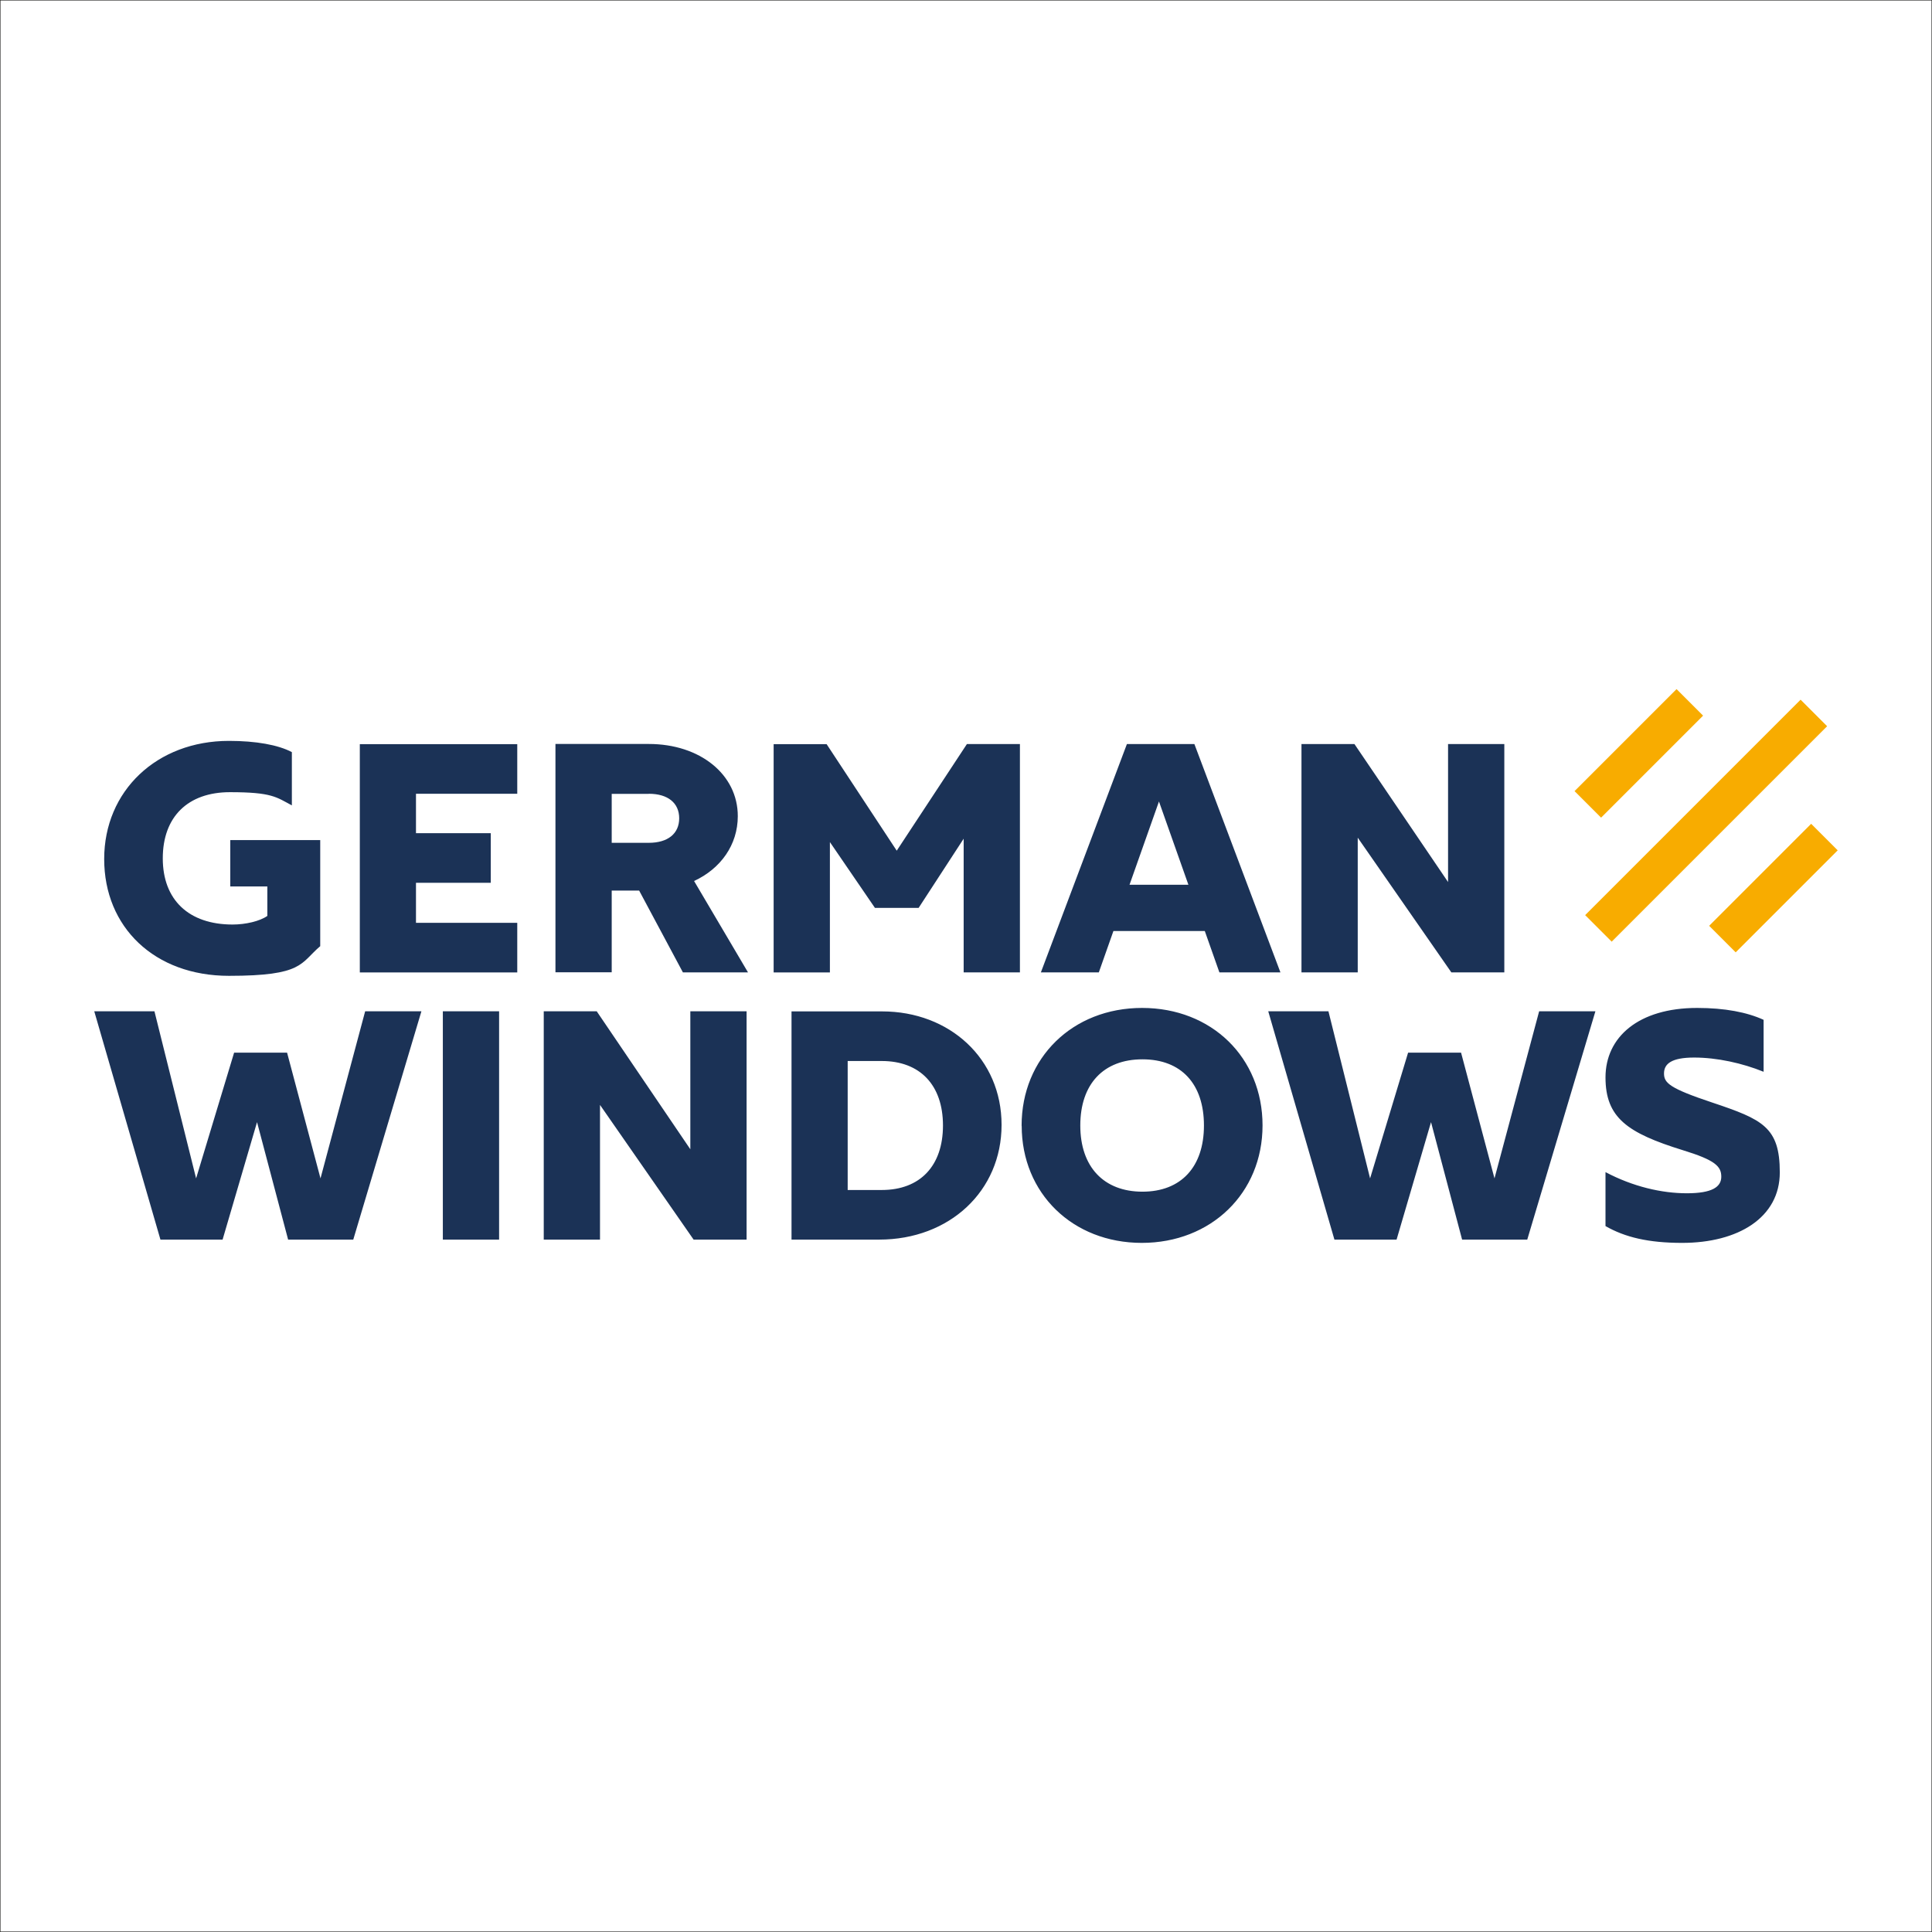 <svg xmlns="http://www.w3.org/2000/svg" id="GERMAN_WINDOWS" viewBox="0 0 2064 2064"><rect x="0" y="0" width="2064" height="2064" fill="#808080" stroke="none"/><rect width="2064" height="2064" fill="#fff" stroke="#1d1d1b" stroke-miterlimit="10"></rect><g><path d="M1715.1,1309.8c20.9,12,45.9,18,82,18,59.7,0,104.3-26.9,104.3-75.3s-18.4-56.6-72.1-74.6c-45.6-15.2-51.6-20.9-51.6-31.1s7.8-17,32.2-17,51.6,6,74.2,15.2v-55.5c-17.7-8.1-41.4-12.7-71-12.7-62.6,0-97.9,31.1-97.9,74.2s23.3,59.4,82.7,77.8c34.6,10.6,41,17.3,41,28.3s-9.9,17.7-36.8,17.7-57.6-7.1-86.9-22.6v57.6ZM1644.3,1080.4l-47.7,178.5-35.7-134.3h-56.6l-40.6,134.3-44.5-178.5h-64.3l70.7,243.9h66.4l36.8-125.5,33.2,125.5h69.6l72.8-243.9h-60.1ZM1286.2,1202.4c0,44.2-24.4,70.7-65.7,70.7s-66.4-26.5-66.4-70.7,24.7-70.7,66.4-70.7,65.7,26.5,65.7,70.7M1091.5,1202.7c0,72.1,54.4,125.1,128.3,125.1s129-53,129-125.5-54.4-125.5-128.7-125.5-128.7,53.4-128.7,125.8M845.5,1324.3h93.7c75.3,0,130.8-52,130.8-122.6s-55.5-121.2-127.6-121.2h-96.8v243.9ZM942,1133.5c41,0,65.4,25.8,65.4,68.9s-24.4,68.9-65.4,68.9h-36.4v-137.8h36.4ZM741,1324.3h56.6v-243.9h-60.1v147.4l-100-147.4h-56.6v243.9h60.1v-143.9l100,143.9ZM533.2,1080.4h-60.1v243.9h60.1v-243.9ZM390.1,1080.4l-47.7,178.5-35.7-134.3h-56.6l-40.6,134.3-44.5-178.5h-64.3l70.7,243.9h66.4l36.8-125.5,33.2,125.5h69.6l72.8-243.9h-60.1Z" fill="#1b3256" stroke-width="0"></path><path d="M1550.5,1038.8h56.6v-243.9h-60.1v147.4l-100-147.4h-56.6v243.9h60.1v-143.9l100,143.9ZM1302.5,1038.8h65.4l-91.9-243.9h-72.1l-91.9,243.9h61.9l15.6-44.2h97.6l15.6,44.2ZM1238.1,856.1l31.5,89.1h-62.9l31.5-89.1ZM1032.9,795l-74.9,113.8-74.9-113.8h-56.6v243.9h60.1v-139.3l48.1,70.3h46.7l48.1-73.9v142.8h60.1v-243.9h-56.6ZM729.5,1038.8h69.6l-57.6-97.6c28.3-13.1,46.7-38.5,46.7-69.3,0-44.5-40.3-77.1-95.1-77.1h-99.7v243.9h60.1v-87.3h29.3l46.7,87.3ZM693.1,848c20.5,0,32.5,9.9,32.5,26.2s-12,26.2-32.5,26.2h-39.6v-52.3h39.6ZM552.6,848v-53h-168.2v243.9h168.2v-53h-108.2v-42.8h79.9v-53h-79.9v-42.1h108.2ZM342.1,1010.6v-113.1h-96.1v49.5h39.6v31.5c-8.1,5.7-23.3,9.2-37.1,9.2-46.7,0-74.6-26.2-74.6-70.7s26.9-70.7,71.8-70.7,49.5,5.3,66.1,14.1v-56.9c-14.8-7.8-38.5-12-67.2-12-77.1,0-133.3,53.4-133.3,126.2s53.7,124.8,133.3,124.8,76-13.4,97.6-31.8" fill="#1b3256" stroke-width="0"></path></g><rect x="1660" y="856.8" width="325.5" height="40.1" transform="translate(-86.2 1545.6) rotate(-45)" fill="#f8ac00" stroke-width="0"></rect><rect x="1673.7" y="784.8" width="154.1" height="40.1" transform="translate(-56.3 1473.7) rotate(-45)" fill="#f8ac00" stroke-width="0"></rect><rect x="1817.6" y="928.7" width="154.1" height="40.1" transform="translate(-116 1617.6) rotate(-45)" fill="#f8ac00" stroke-width="0"></rect></svg>